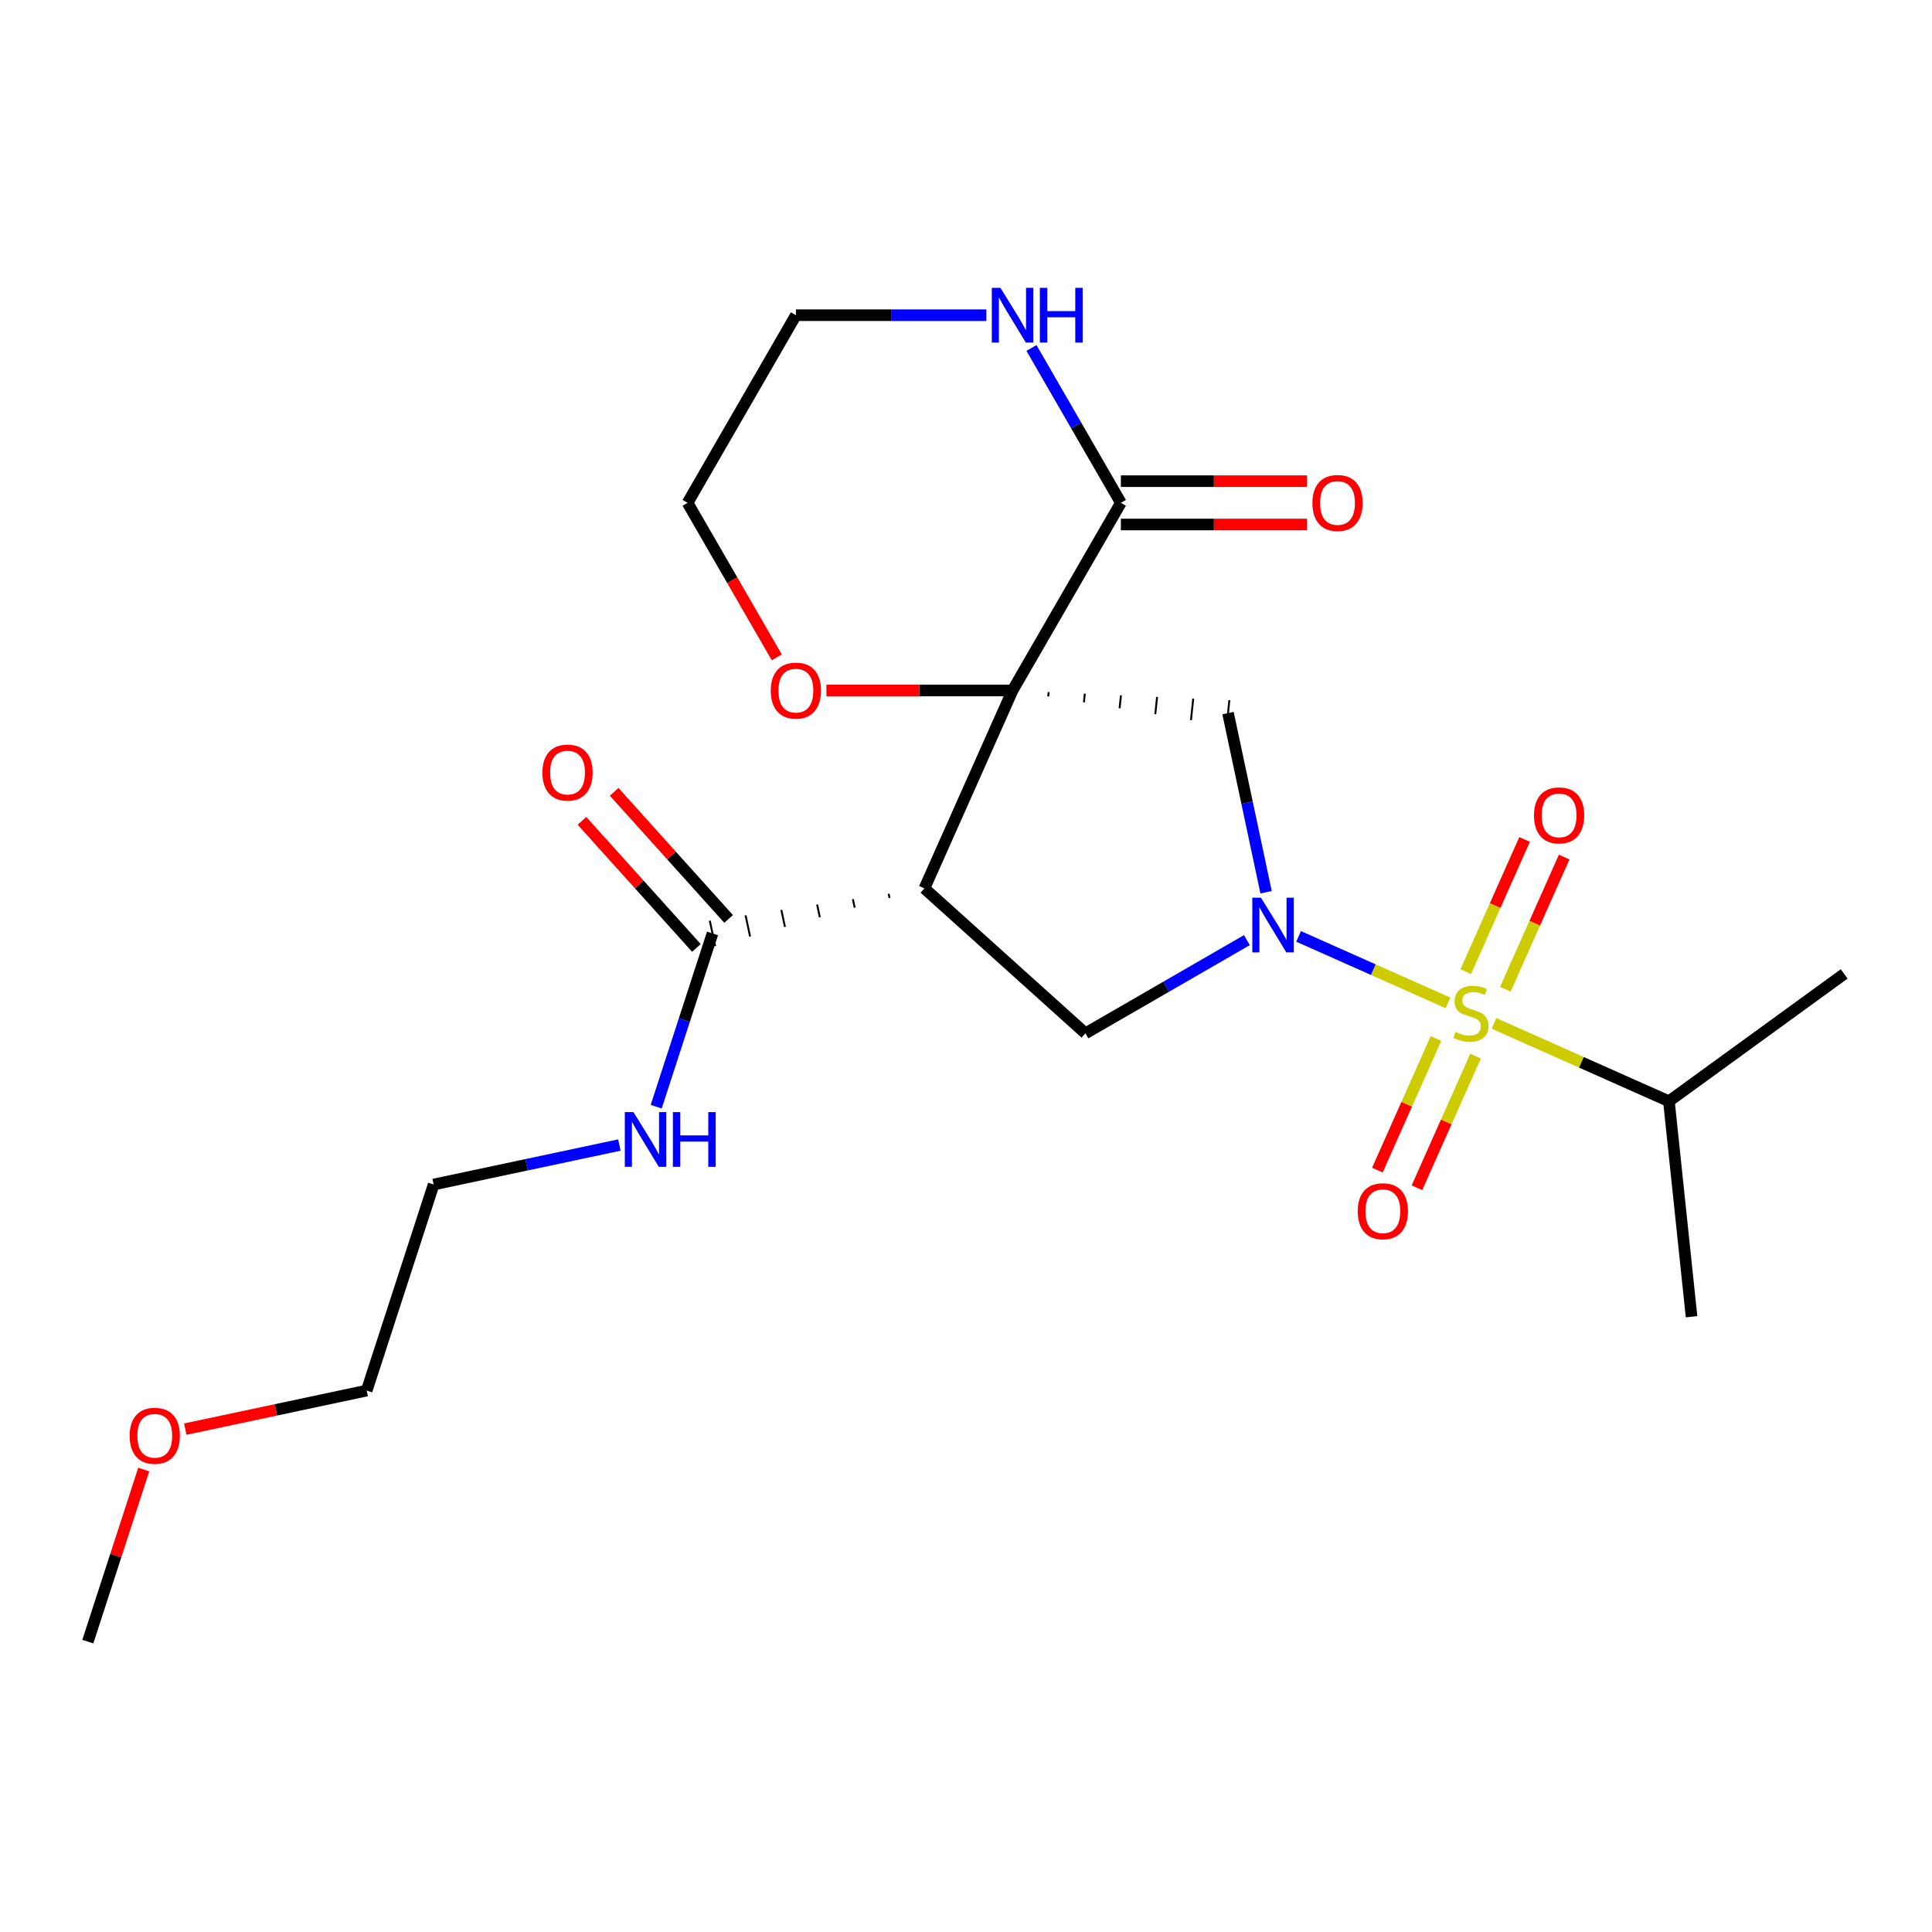 <?xml version='1.0' encoding='iso-8859-1'?>
<svg version='1.1' baseProfile='full'
              xmlns='http://www.w3.org/2000/svg'
                      xmlns:rdkit='http://www.rdkit.org/xml'
                      xmlns:xlink='http://www.w3.org/1999/xlink'
                  xml:space='preserve'
width='1000px' height='1000px' viewBox='0 0 1000 1000'>
<!-- END OF HEADER -->
<rect style='opacity:1.0;fill:#FFFFFF;stroke:none' width='1000' height='1000' x='0' y='0'> </rect>
<path class='bond-2' d='M 524.093,357.38 L 478.481,459.825' style='fill:none;fill-rule:evenodd;stroke:#000000;stroke-width:6px;stroke-linecap:butt;stroke-linejoin:miter;stroke-opacity:1' />
<path class='bond-3' d='M 542.563,360.449 L 542.797,358.219' style='fill:none;fill-rule:evenodd;stroke:#000000;stroke-width:1.0px;stroke-linecap:butt;stroke-linejoin:miter;stroke-opacity:1' />
<path class='bond-3' d='M 561.033,363.518 L 561.502,359.057' style='fill:none;fill-rule:evenodd;stroke:#000000;stroke-width:1.0px;stroke-linecap:butt;stroke-linejoin:miter;stroke-opacity:1' />
<path class='bond-3' d='M 579.504,366.587 L 580.207,359.895' style='fill:none;fill-rule:evenodd;stroke:#000000;stroke-width:1.0px;stroke-linecap:butt;stroke-linejoin:miter;stroke-opacity:1' />
<path class='bond-3' d='M 597.974,369.656 L 598.912,360.734' style='fill:none;fill-rule:evenodd;stroke:#000000;stroke-width:1.0px;stroke-linecap:butt;stroke-linejoin:miter;stroke-opacity:1' />
<path class='bond-3' d='M 616.444,372.725 L 617.616,361.572' style='fill:none;fill-rule:evenodd;stroke:#000000;stroke-width:1.0px;stroke-linecap:butt;stroke-linejoin:miter;stroke-opacity:1' />
<path class='bond-3' d='M 634.915,375.794 L 636.321,362.411' style='fill:none;fill-rule:evenodd;stroke:#000000;stroke-width:1.0px;stroke-linecap:butt;stroke-linejoin:miter;stroke-opacity:1' />
<path class='bond-5' d='M 524.093,357.38 L 580.162,260.265' style='fill:none;fill-rule:evenodd;stroke:#000000;stroke-width:6px;stroke-linecap:butt;stroke-linejoin:miter;stroke-opacity:1' />
<path class='bond-7' d='M 524.093,357.38 L 475.924,357.38' style='fill:none;fill-rule:evenodd;stroke:#000000;stroke-width:6px;stroke-linecap:butt;stroke-linejoin:miter;stroke-opacity:1' />
<path class='bond-7' d='M 475.924,357.38 L 427.756,357.38' style='fill:none;fill-rule:evenodd;stroke:#FF0000;stroke-width:6px;stroke-linecap:butt;stroke-linejoin:miter;stroke-opacity:1' />
<path class='bond-0' d='M 749.494,519.112 L 710.823,501.894' style='fill:none;fill-rule:evenodd;stroke:#CCCC00;stroke-width:6px;stroke-linecap:butt;stroke-linejoin:miter;stroke-opacity:1' />
<path class='bond-0' d='M 710.823,501.894 L 672.151,484.676' style='fill:none;fill-rule:evenodd;stroke:#0000FF;stroke-width:6px;stroke-linecap:butt;stroke-linejoin:miter;stroke-opacity:1' />
<path class='bond-8' d='M 779.157,512.04 L 794.389,477.83' style='fill:none;fill-rule:evenodd;stroke:#CCCC00;stroke-width:6px;stroke-linecap:butt;stroke-linejoin:miter;stroke-opacity:1' />
<path class='bond-8' d='M 794.389,477.83 L 809.62,443.619' style='fill:none;fill-rule:evenodd;stroke:#FF0000;stroke-width:6px;stroke-linecap:butt;stroke-linejoin:miter;stroke-opacity:1' />
<path class='bond-8' d='M 758.668,502.918 L 773.9,468.708' style='fill:none;fill-rule:evenodd;stroke:#CCCC00;stroke-width:6px;stroke-linecap:butt;stroke-linejoin:miter;stroke-opacity:1' />
<path class='bond-8' d='M 773.9,468.708 L 789.131,434.497' style='fill:none;fill-rule:evenodd;stroke:#FF0000;stroke-width:6px;stroke-linecap:butt;stroke-linejoin:miter;stroke-opacity:1' />
<path class='bond-9' d='M 743.26,537.525 L 728.095,571.586' style='fill:none;fill-rule:evenodd;stroke:#CCCC00;stroke-width:6px;stroke-linecap:butt;stroke-linejoin:miter;stroke-opacity:1' />
<path class='bond-9' d='M 728.095,571.586 L 712.93,605.647' style='fill:none;fill-rule:evenodd;stroke:#FF0000;stroke-width:6px;stroke-linecap:butt;stroke-linejoin:miter;stroke-opacity:1' />
<path class='bond-9' d='M 763.749,546.647 L 748.584,580.708' style='fill:none;fill-rule:evenodd;stroke:#CCCC00;stroke-width:6px;stroke-linecap:butt;stroke-linejoin:miter;stroke-opacity:1' />
<path class='bond-9' d='M 748.584,580.708 L 733.419,614.769' style='fill:none;fill-rule:evenodd;stroke:#FF0000;stroke-width:6px;stroke-linecap:butt;stroke-linejoin:miter;stroke-opacity:1' />
<path class='bond-11' d='M 773.261,529.693 L 818.542,549.854' style='fill:none;fill-rule:evenodd;stroke:#CCCC00;stroke-width:6px;stroke-linecap:butt;stroke-linejoin:miter;stroke-opacity:1' />
<path class='bond-11' d='M 818.542,549.854 L 863.823,570.014' style='fill:none;fill-rule:evenodd;stroke:#000000;stroke-width:6px;stroke-linecap:butt;stroke-linejoin:miter;stroke-opacity:1' />
<path class='bond-1' d='M 655.327,461.828 L 645.473,415.465' style='fill:none;fill-rule:evenodd;stroke:#0000FF;stroke-width:6px;stroke-linecap:butt;stroke-linejoin:miter;stroke-opacity:1' />
<path class='bond-1' d='M 645.473,415.465 L 635.618,369.102' style='fill:none;fill-rule:evenodd;stroke:#000000;stroke-width:6px;stroke-linecap:butt;stroke-linejoin:miter;stroke-opacity:1' />
<path class='bond-23' d='M 645.39,486.611 L 603.603,510.736' style='fill:none;fill-rule:evenodd;stroke:#0000FF;stroke-width:6px;stroke-linecap:butt;stroke-linejoin:miter;stroke-opacity:1' />
<path class='bond-23' d='M 603.603,510.736 L 561.817,534.861' style='fill:none;fill-rule:evenodd;stroke:#000000;stroke-width:6px;stroke-linecap:butt;stroke-linejoin:miter;stroke-opacity:1' />
<path class='bond-4' d='M 478.481,459.825 L 561.817,534.861' style='fill:none;fill-rule:evenodd;stroke:#000000;stroke-width:6px;stroke-linecap:butt;stroke-linejoin:miter;stroke-opacity:1' />
<path class='bond-6' d='M 459.967,462.614 L 460.433,464.808' style='fill:none;fill-rule:evenodd;stroke:#000000;stroke-width:1.0px;stroke-linecap:butt;stroke-linejoin:miter;stroke-opacity:1' />
<path class='bond-6' d='M 441.452,465.403 L 442.385,469.791' style='fill:none;fill-rule:evenodd;stroke:#000000;stroke-width:1.0px;stroke-linecap:butt;stroke-linejoin:miter;stroke-opacity:1' />
<path class='bond-6' d='M 422.937,468.192 L 424.336,474.773' style='fill:none;fill-rule:evenodd;stroke:#000000;stroke-width:1.0px;stroke-linecap:butt;stroke-linejoin:miter;stroke-opacity:1' />
<path class='bond-6' d='M 404.423,470.981 L 406.288,479.756' style='fill:none;fill-rule:evenodd;stroke:#000000;stroke-width:1.0px;stroke-linecap:butt;stroke-linejoin:miter;stroke-opacity:1' />
<path class='bond-6' d='M 385.908,473.77 L 388.239,484.739' style='fill:none;fill-rule:evenodd;stroke:#000000;stroke-width:1.0px;stroke-linecap:butt;stroke-linejoin:miter;stroke-opacity:1' />
<path class='bond-6' d='M 367.393,476.559 L 370.191,489.722' style='fill:none;fill-rule:evenodd;stroke:#000000;stroke-width:1.0px;stroke-linecap:butt;stroke-linejoin:miter;stroke-opacity:1' />
<path class='bond-10' d='M 580.162,260.265 L 557.024,220.188' style='fill:none;fill-rule:evenodd;stroke:#000000;stroke-width:6px;stroke-linecap:butt;stroke-linejoin:miter;stroke-opacity:1' />
<path class='bond-10' d='M 557.024,220.188 L 533.886,180.112' style='fill:none;fill-rule:evenodd;stroke:#0000FF;stroke-width:6px;stroke-linecap:butt;stroke-linejoin:miter;stroke-opacity:1' />
<path class='bond-12' d='M 580.162,271.478 L 628.331,271.478' style='fill:none;fill-rule:evenodd;stroke:#000000;stroke-width:6px;stroke-linecap:butt;stroke-linejoin:miter;stroke-opacity:1' />
<path class='bond-12' d='M 628.331,271.478 L 676.499,271.478' style='fill:none;fill-rule:evenodd;stroke:#FF0000;stroke-width:6px;stroke-linecap:butt;stroke-linejoin:miter;stroke-opacity:1' />
<path class='bond-12' d='M 580.162,249.051 L 628.331,249.051' style='fill:none;fill-rule:evenodd;stroke:#000000;stroke-width:6px;stroke-linecap:butt;stroke-linejoin:miter;stroke-opacity:1' />
<path class='bond-12' d='M 628.331,249.051 L 676.499,249.051' style='fill:none;fill-rule:evenodd;stroke:#FF0000;stroke-width:6px;stroke-linecap:butt;stroke-linejoin:miter;stroke-opacity:1' />
<path class='bond-13' d='M 377.126,475.637 L 347.509,442.744' style='fill:none;fill-rule:evenodd;stroke:#000000;stroke-width:6px;stroke-linecap:butt;stroke-linejoin:miter;stroke-opacity:1' />
<path class='bond-13' d='M 347.509,442.744 L 317.893,409.852' style='fill:none;fill-rule:evenodd;stroke:#FF0000;stroke-width:6px;stroke-linecap:butt;stroke-linejoin:miter;stroke-opacity:1' />
<path class='bond-13' d='M 360.458,490.644 L 330.842,457.752' style='fill:none;fill-rule:evenodd;stroke:#000000;stroke-width:6px;stroke-linecap:butt;stroke-linejoin:miter;stroke-opacity:1' />
<path class='bond-13' d='M 330.842,457.752 L 301.226,424.859' style='fill:none;fill-rule:evenodd;stroke:#FF0000;stroke-width:6px;stroke-linecap:butt;stroke-linejoin:miter;stroke-opacity:1' />
<path class='bond-14' d='M 368.792,483.14 L 354.221,527.984' style='fill:none;fill-rule:evenodd;stroke:#000000;stroke-width:6px;stroke-linecap:butt;stroke-linejoin:miter;stroke-opacity:1' />
<path class='bond-14' d='M 354.221,527.984 L 339.651,572.828' style='fill:none;fill-rule:evenodd;stroke:#0000FF;stroke-width:6px;stroke-linecap:butt;stroke-linejoin:miter;stroke-opacity:1' />
<path class='bond-17' d='M 402.067,340.257 L 378.975,300.261' style='fill:none;fill-rule:evenodd;stroke:#FF0000;stroke-width:6px;stroke-linecap:butt;stroke-linejoin:miter;stroke-opacity:1' />
<path class='bond-17' d='M 378.975,300.261 L 355.883,260.265' style='fill:none;fill-rule:evenodd;stroke:#000000;stroke-width:6px;stroke-linecap:butt;stroke-linejoin:miter;stroke-opacity:1' />
<path class='bond-24' d='M 510.549,163.149 L 461.251,163.149' style='fill:none;fill-rule:evenodd;stroke:#0000FF;stroke-width:6px;stroke-linecap:butt;stroke-linejoin:miter;stroke-opacity:1' />
<path class='bond-24' d='M 461.251,163.149 L 411.953,163.149' style='fill:none;fill-rule:evenodd;stroke:#000000;stroke-width:6px;stroke-linecap:butt;stroke-linejoin:miter;stroke-opacity:1' />
<path class='bond-19' d='M 863.823,570.014 L 954.545,504.1' style='fill:none;fill-rule:evenodd;stroke:#000000;stroke-width:6px;stroke-linecap:butt;stroke-linejoin:miter;stroke-opacity:1' />
<path class='bond-20' d='M 863.823,570.014 L 875.544,681.539' style='fill:none;fill-rule:evenodd;stroke:#000000;stroke-width:6px;stroke-linecap:butt;stroke-linejoin:miter;stroke-opacity:1' />
<path class='bond-18' d='M 320.596,592.67 L 272.523,602.888' style='fill:none;fill-rule:evenodd;stroke:#0000FF;stroke-width:6px;stroke-linecap:butt;stroke-linejoin:miter;stroke-opacity:1' />
<path class='bond-18' d='M 272.523,602.888 L 224.45,613.107' style='fill:none;fill-rule:evenodd;stroke:#000000;stroke-width:6px;stroke-linecap:butt;stroke-linejoin:miter;stroke-opacity:1' />
<path class='bond-15' d='M 411.953,163.149 L 355.883,260.265' style='fill:none;fill-rule:evenodd;stroke:#000000;stroke-width:6px;stroke-linecap:butt;stroke-linejoin:miter;stroke-opacity:1' />
<path class='bond-16' d='M 95.911,739.714 L 142.854,729.736' style='fill:none;fill-rule:evenodd;stroke:#FF0000;stroke-width:6px;stroke-linecap:butt;stroke-linejoin:miter;stroke-opacity:1' />
<path class='bond-16' d='M 142.854,729.736 L 189.797,719.758' style='fill:none;fill-rule:evenodd;stroke:#000000;stroke-width:6px;stroke-linecap:butt;stroke-linejoin:miter;stroke-opacity:1' />
<path class='bond-22' d='M 74.401,760.636 L 59.928,805.18' style='fill:none;fill-rule:evenodd;stroke:#FF0000;stroke-width:6px;stroke-linecap:butt;stroke-linejoin:miter;stroke-opacity:1' />
<path class='bond-22' d='M 59.928,805.18 L 45.455,849.724' style='fill:none;fill-rule:evenodd;stroke:#000000;stroke-width:6px;stroke-linecap:butt;stroke-linejoin:miter;stroke-opacity:1' />
<path class='bond-21' d='M 224.45,613.107 L 189.797,719.758' style='fill:none;fill-rule:evenodd;stroke:#000000;stroke-width:6px;stroke-linecap:butt;stroke-linejoin:miter;stroke-opacity:1' />
<path  class='atom-1' d='M 753.378 534.123
Q 753.698 534.243, 755.018 534.803
Q 756.338 535.363, 757.778 535.723
Q 759.258 536.043, 760.698 536.043
Q 763.378 536.043, 764.938 534.763
Q 766.498 533.443, 766.498 531.163
Q 766.498 529.603, 765.698 528.643
Q 764.938 527.683, 763.738 527.163
Q 762.538 526.643, 760.538 526.043
Q 758.018 525.283, 756.498 524.563
Q 755.018 523.843, 753.938 522.323
Q 752.898 520.803, 752.898 518.243
Q 752.898 514.683, 755.298 512.483
Q 757.738 510.283, 762.538 510.283
Q 765.818 510.283, 769.538 511.843
L 768.618 514.923
Q 765.218 513.523, 762.658 513.523
Q 759.898 513.523, 758.378 514.683
Q 756.858 515.803, 756.898 517.763
Q 756.898 519.283, 757.658 520.203
Q 758.458 521.123, 759.578 521.643
Q 760.738 522.163, 762.658 522.763
Q 765.218 523.563, 766.738 524.363
Q 768.258 525.163, 769.338 526.803
Q 770.458 528.403, 770.458 531.163
Q 770.458 535.083, 767.818 537.203
Q 765.218 539.283, 760.858 539.283
Q 758.338 539.283, 756.418 538.723
Q 754.538 538.203, 752.298 537.283
L 753.378 534.123
' fill='#CCCC00'/>
<path  class='atom-2' d='M 652.673 464.631
L 661.953 479.631
Q 662.873 481.111, 664.353 483.791
Q 665.833 486.471, 665.913 486.631
L 665.913 464.631
L 669.673 464.631
L 669.673 492.951
L 665.793 492.951
L 655.833 476.551
Q 654.673 474.631, 653.433 472.431
Q 652.233 470.231, 651.873 469.551
L 651.873 492.951
L 648.193 492.951
L 648.193 464.631
L 652.673 464.631
' fill='#0000FF'/>
<path  class='atom-8' d='M 398.953 357.46
Q 398.953 350.66, 402.313 346.86
Q 405.673 343.06, 411.953 343.06
Q 418.233 343.06, 421.593 346.86
Q 424.953 350.66, 424.953 357.46
Q 424.953 364.34, 421.553 368.26
Q 418.153 372.14, 411.953 372.14
Q 405.713 372.14, 402.313 368.26
Q 398.953 364.38, 398.953 357.46
M 411.953 368.94
Q 416.273 368.94, 418.593 366.06
Q 420.953 363.14, 420.953 357.46
Q 420.953 351.9, 418.593 349.1
Q 416.273 346.26, 411.953 346.26
Q 407.633 346.26, 405.273 349.06
Q 402.953 351.86, 402.953 357.46
Q 402.953 363.18, 405.273 366.06
Q 407.633 368.94, 411.953 368.94
' fill='#FF0000'/>
<path  class='atom-9' d='M 793.989 422.038
Q 793.989 415.238, 797.349 411.438
Q 800.709 407.638, 806.989 407.638
Q 813.269 407.638, 816.629 411.438
Q 819.989 415.238, 819.989 422.038
Q 819.989 428.918, 816.589 432.838
Q 813.189 436.718, 806.989 436.718
Q 800.749 436.718, 797.349 432.838
Q 793.989 428.958, 793.989 422.038
M 806.989 433.518
Q 811.309 433.518, 813.629 430.638
Q 815.989 427.718, 815.989 422.038
Q 815.989 416.478, 813.629 413.678
Q 811.309 410.838, 806.989 410.838
Q 802.669 410.838, 800.309 413.638
Q 797.989 416.438, 797.989 422.038
Q 797.989 427.758, 800.309 430.638
Q 802.669 433.518, 806.989 433.518
' fill='#FF0000'/>
<path  class='atom-10' d='M 702.767 626.927
Q 702.767 620.127, 706.127 616.327
Q 709.487 612.527, 715.767 612.527
Q 722.047 612.527, 725.407 616.327
Q 728.767 620.127, 728.767 626.927
Q 728.767 633.807, 725.367 637.727
Q 721.967 641.607, 715.767 641.607
Q 709.527 641.607, 706.127 637.727
Q 702.767 633.847, 702.767 626.927
M 715.767 638.407
Q 720.087 638.407, 722.407 635.527
Q 724.767 632.607, 724.767 626.927
Q 724.767 621.367, 722.407 618.567
Q 720.087 615.727, 715.767 615.727
Q 711.447 615.727, 709.087 618.527
Q 706.767 621.327, 706.767 626.927
Q 706.767 632.647, 709.087 635.527
Q 711.447 638.407, 715.767 638.407
' fill='#FF0000'/>
<path  class='atom-11' d='M 517.833 148.989
L 527.113 163.989
Q 528.033 165.469, 529.513 168.149
Q 530.993 170.829, 531.073 170.989
L 531.073 148.989
L 534.833 148.989
L 534.833 177.309
L 530.953 177.309
L 520.993 160.909
Q 519.833 158.989, 518.593 156.789
Q 517.393 154.589, 517.033 153.909
L 517.033 177.309
L 513.353 177.309
L 513.353 148.989
L 517.833 148.989
' fill='#0000FF'/>
<path  class='atom-11' d='M 538.233 148.989
L 542.073 148.989
L 542.073 161.029
L 556.553 161.029
L 556.553 148.989
L 560.393 148.989
L 560.393 177.309
L 556.553 177.309
L 556.553 164.229
L 542.073 164.229
L 542.073 177.309
L 538.233 177.309
L 538.233 148.989
' fill='#0000FF'/>
<path  class='atom-13' d='M 679.302 260.345
Q 679.302 253.545, 682.662 249.745
Q 686.022 245.945, 692.302 245.945
Q 698.582 245.945, 701.942 249.745
Q 705.302 253.545, 705.302 260.345
Q 705.302 267.225, 701.902 271.145
Q 698.502 275.025, 692.302 275.025
Q 686.062 275.025, 682.662 271.145
Q 679.302 267.265, 679.302 260.345
M 692.302 271.825
Q 696.622 271.825, 698.942 268.945
Q 701.302 266.025, 701.302 260.345
Q 701.302 254.785, 698.942 251.985
Q 696.622 249.145, 692.302 249.145
Q 687.982 249.145, 685.622 251.945
Q 683.302 254.745, 683.302 260.345
Q 683.302 266.065, 685.622 268.945
Q 687.982 271.825, 692.302 271.825
' fill='#FF0000'/>
<path  class='atom-14' d='M 280.756 399.884
Q 280.756 393.084, 284.116 389.284
Q 287.476 385.484, 293.756 385.484
Q 300.036 385.484, 303.396 389.284
Q 306.756 393.084, 306.756 399.884
Q 306.756 406.764, 303.356 410.684
Q 299.956 414.564, 293.756 414.564
Q 287.516 414.564, 284.116 410.684
Q 280.756 406.804, 280.756 399.884
M 293.756 411.364
Q 298.076 411.364, 300.396 408.484
Q 302.756 405.564, 302.756 399.884
Q 302.756 394.324, 300.396 391.524
Q 298.076 388.684, 293.756 388.684
Q 289.436 388.684, 287.076 391.484
Q 284.756 394.284, 284.756 399.884
Q 284.756 405.604, 287.076 408.484
Q 289.436 411.364, 293.756 411.364
' fill='#FF0000'/>
<path  class='atom-15' d='M 327.879 575.631
L 337.159 590.631
Q 338.079 592.111, 339.559 594.791
Q 341.039 597.471, 341.119 597.631
L 341.119 575.631
L 344.879 575.631
L 344.879 603.951
L 340.999 603.951
L 331.039 587.551
Q 329.879 585.631, 328.639 583.431
Q 327.439 581.231, 327.079 580.551
L 327.079 603.951
L 323.399 603.951
L 323.399 575.631
L 327.879 575.631
' fill='#0000FF'/>
<path  class='atom-15' d='M 348.279 575.631
L 352.119 575.631
L 352.119 587.671
L 366.599 587.671
L 366.599 575.631
L 370.439 575.631
L 370.439 603.951
L 366.599 603.951
L 366.599 590.871
L 352.119 590.871
L 352.119 603.951
L 348.279 603.951
L 348.279 575.631
' fill='#0000FF'/>
<path  class='atom-17' d='M 67.108 743.153
Q 67.108 736.353, 70.468 732.553
Q 73.828 728.753, 80.108 728.753
Q 86.388 728.753, 89.748 732.553
Q 93.108 736.353, 93.108 743.153
Q 93.108 750.033, 89.708 753.953
Q 86.308 757.833, 80.108 757.833
Q 73.868 757.833, 70.468 753.953
Q 67.108 750.073, 67.108 743.153
M 80.108 754.633
Q 84.428 754.633, 86.748 751.753
Q 89.108 748.833, 89.108 743.153
Q 89.108 737.593, 86.748 734.793
Q 84.428 731.953, 80.108 731.953
Q 75.788 731.953, 73.428 734.753
Q 71.108 737.553, 71.108 743.153
Q 71.108 748.873, 73.428 751.753
Q 75.788 754.633, 80.108 754.633
' fill='#FF0000'/>
</svg>
